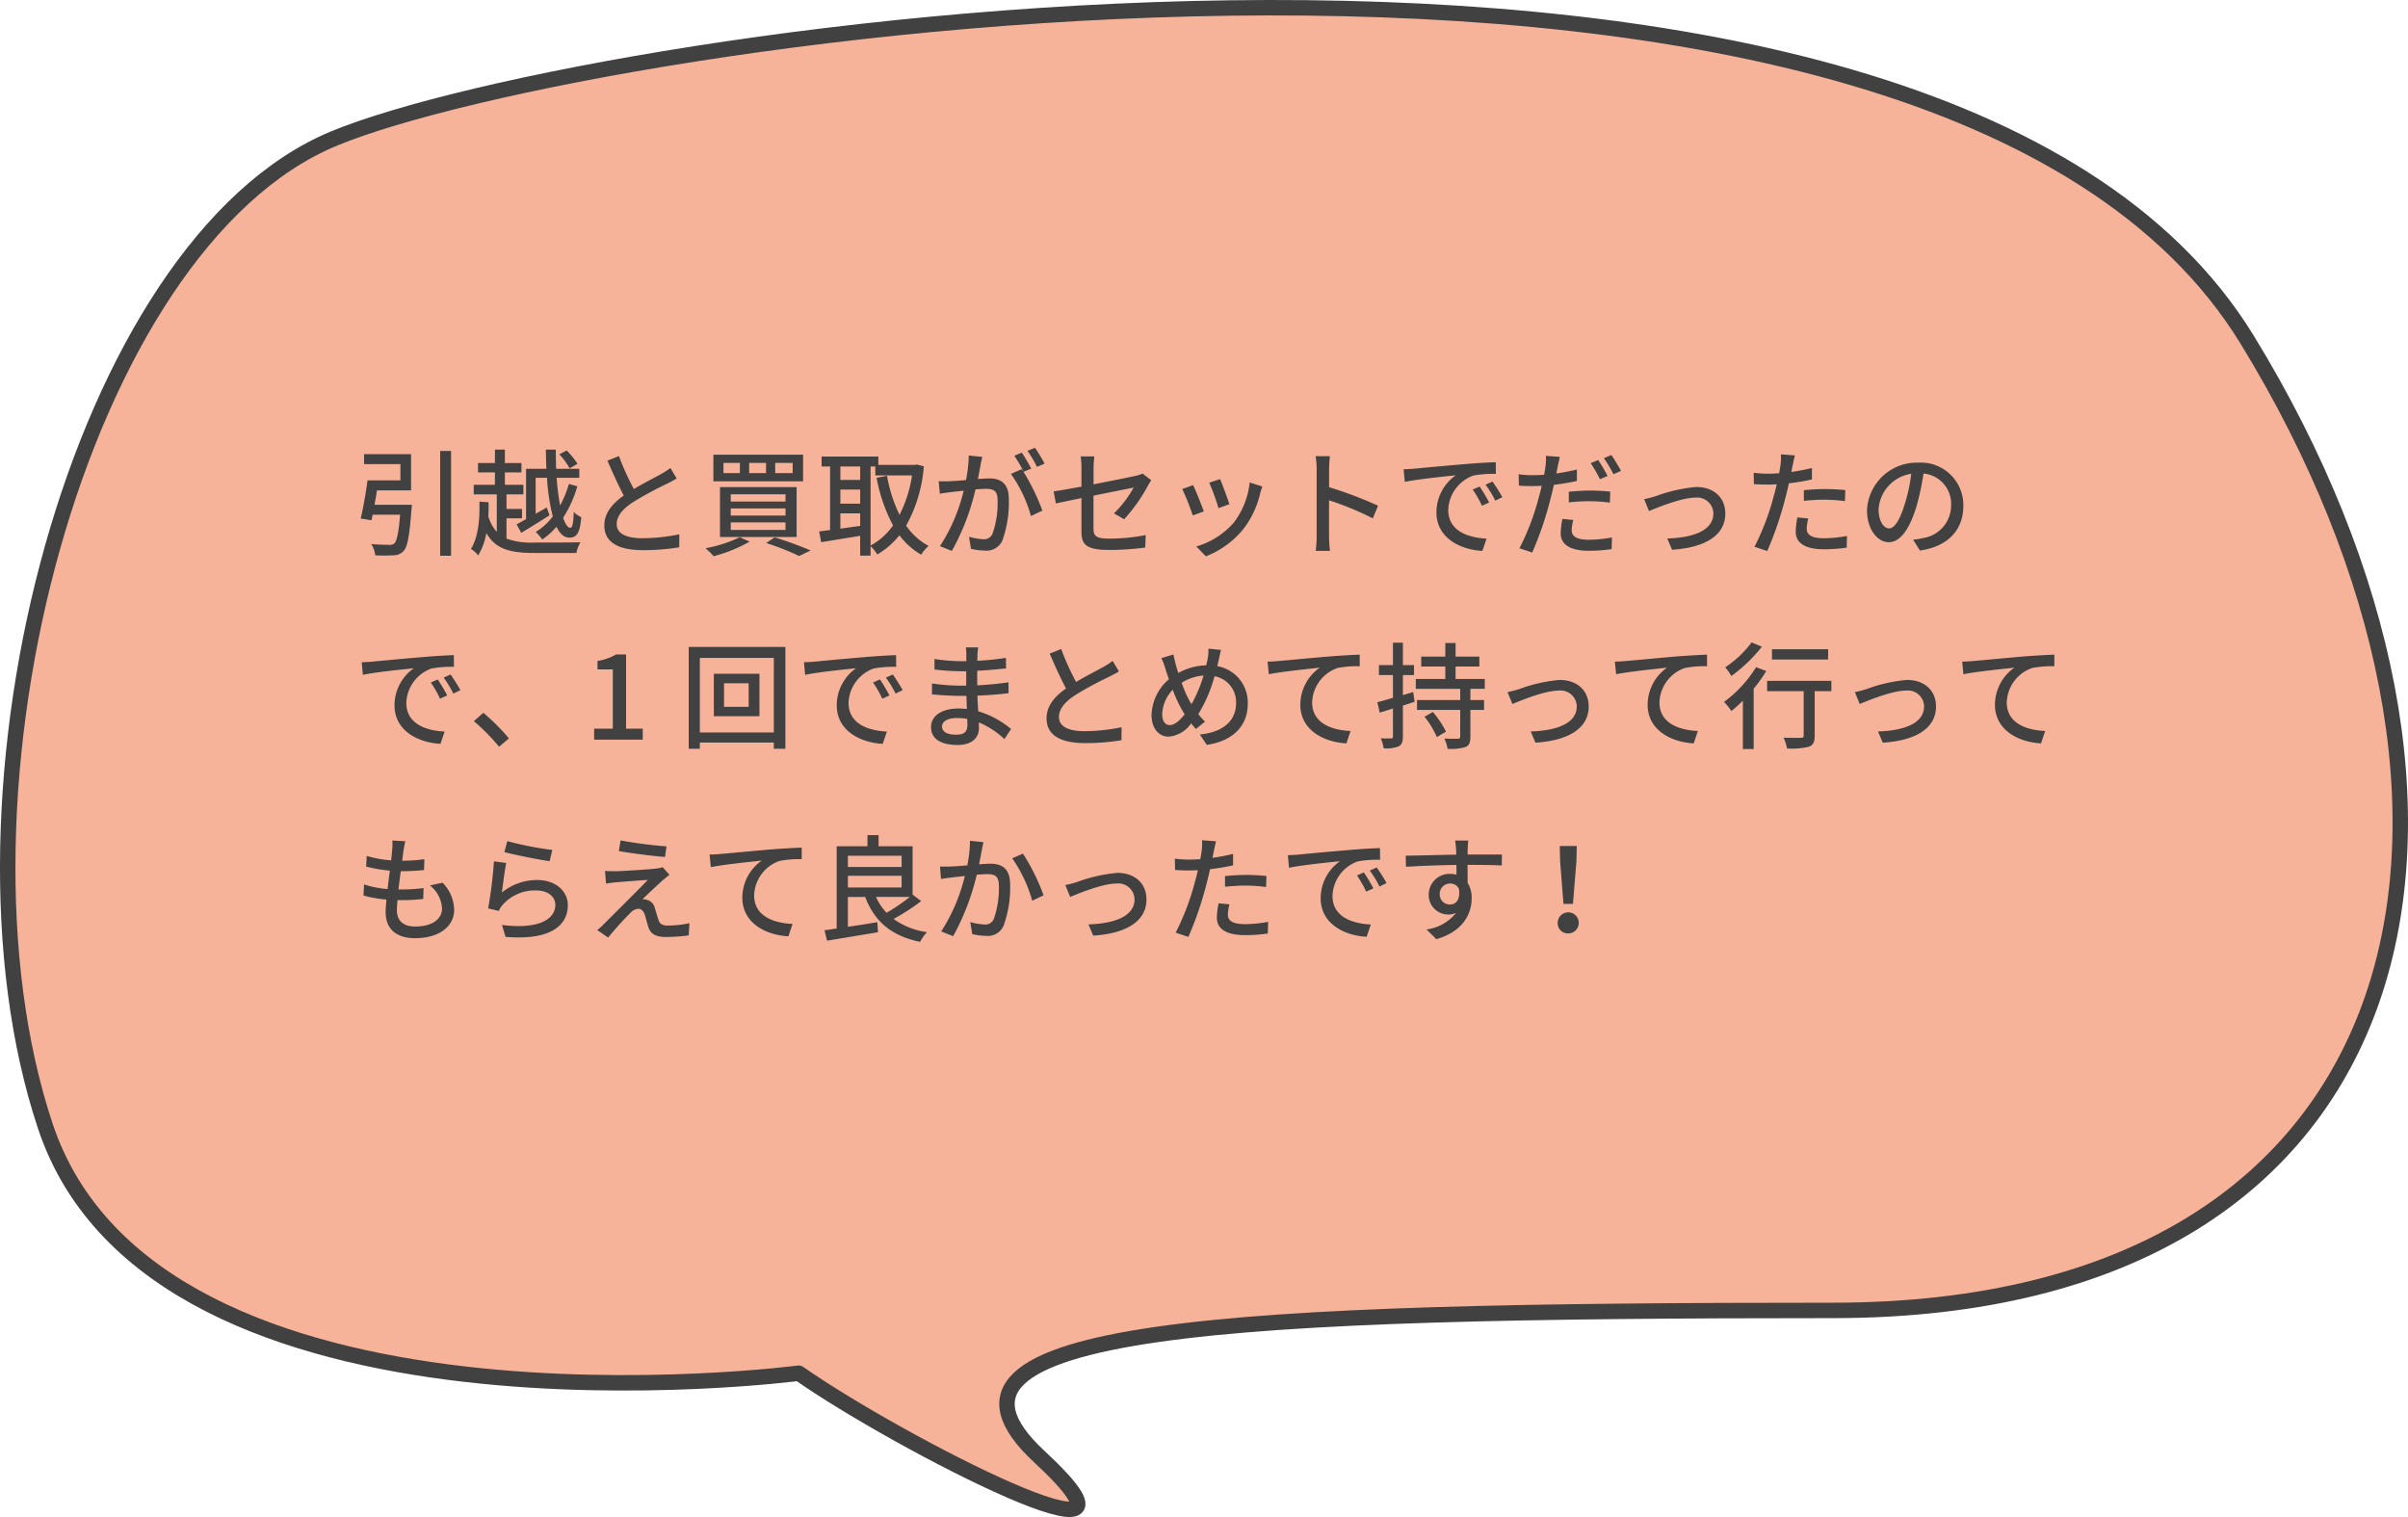 <svg xmlns="http://www.w3.org/2000/svg" viewBox="0 0 312 196.565"><defs><style>.cls-1{fill:#f6b399;stroke:#414141;stroke-linecap:round;stroke-linejoin:round;stroke-width:2px;}.cls-2{fill:#414141;}</style></defs><title>con12-hkds-02</title><g id="レイヤー_2" data-name="レイヤー 2"><g id="レイヤー_2-2" data-name="レイヤー 2"><path class="cls-1" d="M103.493,177.927s-83.3,10.951-97.617-32,4.3-114.3,37.42-127.987C76.127,4.378,250.463-22.35,291.135,43.975c36.827,60.055,24.4,125.818-53.689,125.818s-121.032,2-102.812,18.915S116.508,187.037,103.493,177.927Z"/><path class="cls-2" d="M53.372,65.408a4.462,4.462,0,0,1-.06.615c-.255,3.42-.51,4.845-1.035,5.385a1.728,1.728,0,0,1-1.32.54,17.122,17.122,0,0,1-2.34,0,3.464,3.464,0,0,0-.51-1.455c.945.09,1.92.1,2.295.1a.948.948,0,0,0,.675-.165c.33-.285.57-1.35.765-3.734H48.287l-.15.72-1.4-.225c.315-1.306.675-3.36.885-4.95h4.26v-2.1h-4.71v-1.29h6.09v4.694H48.842c-.09.615-.21,1.261-.315,1.86Zm5.07-6.975V72.008h-1.41V58.434Z"/><path class="cls-2" d="M65.626,69.788a9.323,9.323,0,0,0,3.615.51c.825,0,4.935,0,5.97-.03a4.737,4.737,0,0,0-.54,1.38h-5.43c-3.12,0-5.025-.479-6.225-2.579a8.36,8.36,0,0,1-1.065,2.909,2.909,2.909,0,0,0-.93-.84C62.057,69.413,62.162,67,62.117,65l1.185.075c.015.6,0,1.215-.03,1.845a5.336,5.336,0,0,0,1.095,2V64.059H61.382V62.813h2.745V61.208h-2.19V59.993h2.19v-1.74h1.29v1.74h2.145v1.215H65.417v1.605h2.4v1.245h-2.19v1.89h2.01v1.215h-2.01Zm2.535-9.045H70.8c-.045-.81-.06-1.649-.075-2.49h1.29c0,.855.015,1.7.045,2.49h3v1.17h-2.94a32.791,32.791,0,0,0,.45,3.585,13.79,13.79,0,0,0,1.14-2.79l1.095.3a15.125,15.125,0,0,1-1.845,4.08c.285.825.6,1.3.945,1.3.255,0,.39-.6.435-2.055a2.928,2.928,0,0,0,.975.675c-.18,2.07-.57,2.655-1.56,2.655-.69,0-1.23-.525-1.65-1.41a9.474,9.474,0,0,1-1.845,1.65,5.9,5.9,0,0,0-.855-.976,7.776,7.776,0,0,0,2.22-2.01,26.118,26.118,0,0,1-.75-5.01h-1.47v4.665l1.425-.81.375,1c-1.23.795-2.6,1.635-3.66,2.279l-.615-1.095c.345-.18.765-.42,1.23-.675Zm5.64-.06a8.445,8.445,0,0,0-1.335-1.815l.96-.5a10.516,10.516,0,0,1,1.4,1.726Z"/><path class="cls-2" d="M87.676,62c-.375.226-.795.45-1.275.69a46.179,46.179,0,0,0-4.35,2.354c-1.32.855-2.145,1.785-2.145,2.865,0,1.155,1.095,1.83,3.315,1.83a24.221,24.221,0,0,0,4.8-.51l-.015,1.68a27.827,27.827,0,0,1-4.725.375c-2.865,0-4.98-.84-4.98-3.21,0-1.575,1-2.79,2.52-3.87-.675-1.26-1.425-2.925-2.115-4.515l1.485-.6a34.2,34.2,0,0,0,1.935,4.274c1.305-.78,2.775-1.515,3.54-1.95a8.39,8.39,0,0,0,1.2-.779Z"/><path class="cls-2" d="M97.126,70.178a19.187,19.187,0,0,1-4.665,1.89,9.794,9.794,0,0,0-1.05-1.034,17.414,17.414,0,0,0,4.439-1.425Zm6.93-11.265v3.45H92.432v-3.45Zm-.84,4.2v6.465h-9.93V63.113ZM93.737,61.3h2.13V59.979h-2.13Zm.945,3.69h7.095v-.945H94.682Zm0,1.814h7.095v-.93H94.682Zm0,1.86h7.095v-.975H94.682ZM97.066,61.3h2.19V59.979h-2.19Zm3.3,8.325a47.891,47.891,0,0,1,4.665,1.7l-1.485.72a33.045,33.045,0,0,0-4.275-1.681Zm.075-8.325h2.265V59.979h-2.265Z"/><path class="cls-2" d="M119.7,60.429a18.745,18.745,0,0,1-2.295,7.68,8.259,8.259,0,0,0,2.91,2.624,5.329,5.329,0,0,0-.96,1.141,9.436,9.436,0,0,1-2.82-2.521,10.265,10.265,0,0,1-2.865,2.49,5.4,5.4,0,0,0-.87-1.08v1.23h-1.35V69.428c-1.815.3-3.66.6-5.055.825l-.255-1.395c.42-.046.885-.12,1.41-.181V60.443h-1.095v-1.29h7.35v1.08h4.755l.24-.045Zm-10.814.015v1.74h2.565v-1.74Zm0,4.814h2.565v-1.83h-2.565Zm2.565,2.88v-1.62h-2.565V68.5Zm1.35,2.55a8.545,8.545,0,0,0,2.91-2.609,21.116,21.116,0,0,1-2.13-6.165l1.35-.27a18.948,18.948,0,0,0,1.62,5.069,16.664,16.664,0,0,0,1.62-5.114h-4.755V60.443H112.8Z"/><path class="cls-2" d="M127.277,59.2c-.075.315-.165.69-.225,1.021-.075.449-.21,1.17-.345,1.845.6-.045,1.14-.075,1.485-.075,1.425,0,2.52.6,2.52,2.67a14.621,14.621,0,0,1-.84,5.385,2.24,2.24,0,0,1-2.295,1.29,8.272,8.272,0,0,1-1.77-.226l-.255-1.56a8.077,8.077,0,0,0,1.83.315,1.175,1.175,0,0,0,1.215-.705,11.936,11.936,0,0,0,.66-4.335c0-1.275-.57-1.485-1.515-1.485-.3,0-.795.03-1.35.075a30.3,30.3,0,0,1-3.06,7.965l-1.545-.615a22.892,22.892,0,0,0,3.075-7.185c-.675.075-1.275.135-1.62.18-.39.045-1.05.136-1.47.21l-.15-1.619c.51.029.93.015,1.44,0,.48-.016,1.275-.075,2.1-.15a17.655,17.655,0,0,0,.36-3.18Zm5.339,1.935a28.029,28.029,0,0,1,2.445,5.025l-1.485.705a17.276,17.276,0,0,0-2.595-5.46l1.4-.615c.075.105.15.21.24.33a16.034,16.034,0,0,0-1.2-2.069l.975-.405a22.035,22.035,0,0,1,1.215,2.069Zm1.74-.645a13.719,13.719,0,0,0-1.23-2.07l.975-.4a21.434,21.434,0,0,1,1.245,2.055Z"/><path class="cls-2" d="M144.332,66.518a14.038,14.038,0,0,0,2.55-3.345c-.345.075-2.775.556-5.2,1.051v4.244c0,.99.33,1.32,2.055,1.32a23.785,23.785,0,0,0,4.71-.465l-.06,1.62a34.937,34.937,0,0,1-4.695.314c-3.06,0-3.57-.78-3.57-2.385V64.538c-1.425.3-2.7.555-3.315.69l-.285-1.561c.69-.09,2.055-.33,3.6-.615V60.668a10.173,10.173,0,0,0-.1-1.529h1.77a12.854,12.854,0,0,0-.1,1.529v2.085c2.385-.465,4.785-.944,5.43-1.095a4.067,4.067,0,0,0,.915-.3l1.125.87c-.12.18-.3.465-.42.689a21.574,21.574,0,0,1-3.09,4.365Z"/><path class="cls-2" d="M155.972,66.263l-1.425.525a30.6,30.6,0,0,0-1.365-3.42l1.41-.51C154.937,63.548,155.687,65.453,155.972,66.263Zm7.59-3.225a8.3,8.3,0,0,0-.285.9,12.058,12.058,0,0,1-2.1,4.515,11.755,11.755,0,0,1-4.935,3.63L155,70.808a10.22,10.22,0,0,0,4.92-3.165,10.4,10.4,0,0,0,2-5.129Zm-4.275,2.295-1.41.51a27.46,27.46,0,0,0-1.2-3.3l1.41-.465C158.356,62.708,159.092,64.673,159.287,65.333Z"/><path class="cls-2" d="M177.872,67.163a39.957,39.957,0,0,0-5.67-2.34v4.635a17.529,17.529,0,0,0,.12,1.92h-1.845a15.668,15.668,0,0,0,.12-1.92v-8.67a10.876,10.876,0,0,0-.135-1.68h1.845c-.045.5-.1,1.155-.1,1.68v2.34a51.8,51.8,0,0,1,6.345,2.4Z"/><path class="cls-2" d="M183.257,60.729c1.08-.105,3.735-.36,6.465-.585,1.575-.135,3.075-.226,4.08-.255l.015,1.515a14.217,14.217,0,0,0-2.9.21,4.911,4.911,0,0,0-3.27,4.455c0,2.715,2.52,3.6,4.965,3.72l-.54,1.59c-2.91-.15-5.955-1.71-5.955-4.979a5.887,5.887,0,0,1,2.5-4.815c-1.29.136-4.935.5-6.6.855l-.15-1.635C182.447,60.788,182.957,60.758,183.257,60.729Zm9.689,4.38-.93.42a14.2,14.2,0,0,0-1.2-2.1l.9-.39A20.926,20.926,0,0,1,192.946,65.108Zm1.71-.69-.915.45a14.1,14.1,0,0,0-1.26-2.07l.9-.4A23.439,23.439,0,0,1,194.656,64.418Z"/><path class="cls-2" d="M204.316,62.318a29.517,29.517,0,0,1-2.985.5c-.135.645-.3,1.3-.465,1.935a44.533,44.533,0,0,1-2.34,6.84l-1.65-.555a32.3,32.3,0,0,0,2.52-6.66c.135-.45.255-.945.36-1.425-.42.015-.81.03-1.185.03-.69,0-1.23-.016-1.77-.061l-.03-1.47a13.782,13.782,0,0,0,1.815.12c.465,0,.96-.015,1.485-.061.075-.435.15-.824.18-1.095a7.172,7.172,0,0,0,.045-1.35l1.815.135c-.1.375-.225.975-.285,1.275l-.18.87a25.493,25.493,0,0,0,2.67-.511Zm-.465,5.055a5.587,5.587,0,0,0-.21,1.29c0,.675.36,1.274,2.25,1.274a16.559,16.559,0,0,0,2.97-.3l-.045,1.516a20.569,20.569,0,0,1-2.94.21c-2.415,0-3.66-.795-3.66-2.266a9.867,9.867,0,0,1,.225-1.859Zm-.585-3.66c.795-.074,1.815-.149,2.775-.149a24.879,24.879,0,0,1,2.595.135l-.045,1.425a21.427,21.427,0,0,0-2.52-.18,24.473,24.473,0,0,0-2.8.149Zm4.035-1.62a18.187,18.187,0,0,0-1.2-2.084l.975-.405a22.142,22.142,0,0,1,1.215,2.069Zm1.485-3.135c.39.57.96,1.516,1.245,2.056l-.975.435a17.022,17.022,0,0,0-1.245-2.085Z"/><path class="cls-2" d="M214.5,64.3a20.089,20.089,0,0,1,5.28-1.2c2.22,0,3.765,1.319,3.765,3.449,0,2.79-2.58,4.41-6.9,4.68l-.615-1.455c3.285-.1,5.97-1,5.97-3.255a2.1,2.1,0,0,0-2.34-2.039c-1.8,0-4.92,1.29-6,1.739l-.63-1.545A13.978,13.978,0,0,0,214.5,64.3Z"/><path class="cls-2" d="M234.767,62.123a29.54,29.54,0,0,1-2.985.5c-.135.646-.3,1.3-.465,1.935a44.5,44.5,0,0,1-2.34,6.84l-1.65-.555a32.252,32.252,0,0,0,2.52-6.66c.135-.449.255-.944.36-1.425-.42.016-.81.03-1.185.03-.69,0-1.23-.03-1.77-.06l-.03-1.471a13.626,13.626,0,0,0,1.815.12c.465,0,.96-.015,1.485-.06.075-.436.15-.825.18-1.095a7.1,7.1,0,0,0,.045-1.351l1.815.135c-.1.375-.225.976-.285,1.275l-.18.87a25.492,25.492,0,0,0,2.67-.51Zm-.465,5.055a5.6,5.6,0,0,0-.21,1.29c0,.675.36,1.275,2.25,1.275a16.65,16.65,0,0,0,2.97-.3l-.045,1.515a20.42,20.42,0,0,1-2.939.21c-2.415,0-3.66-.795-3.66-2.265a9.838,9.838,0,0,1,.225-1.86Zm-.585-3.659a25.8,25.8,0,0,1,2.774-.15,24.889,24.889,0,0,1,2.6.135l-.045,1.425a21.435,21.435,0,0,0-2.52-.18,24.238,24.238,0,0,0-2.8.15Z"/><path class="cls-2" d="M247.876,69.923a8.435,8.435,0,0,0,1.32-.21,4.265,4.265,0,0,0,3.6-4.215,3.928,3.928,0,0,0-3.57-4.14,34.048,34.048,0,0,1-.885,4.17c-.9,3.029-2.13,4.725-3.615,4.725-1.47,0-2.82-1.665-2.82-4.14a6.455,6.455,0,0,1,6.645-6.165,5.5,5.5,0,0,1,5.834,5.61c0,3.1-1.995,5.265-5.625,5.774Zm-1.05-4.71a20.568,20.568,0,0,0,.81-3.824,4.979,4.979,0,0,0-4.23,4.59c0,1.71.765,2.489,1.365,2.489C245.417,68.468,246.137,67.508,246.827,65.213Z"/><path class="cls-2" d="M48.257,85.729c1.08-.105,3.735-.36,6.465-.585,1.575-.135,3.075-.226,4.08-.255l.015,1.515a14.217,14.217,0,0,0-2.9.21,4.911,4.911,0,0,0-3.27,4.455c0,2.715,2.52,3.6,4.965,3.72l-.54,1.59c-2.91-.15-5.955-1.71-5.955-4.979a5.887,5.887,0,0,1,2.5-4.815c-1.29.136-4.935.5-6.6.855l-.15-1.635C47.447,85.788,47.957,85.758,48.257,85.729Zm9.689,4.38-.93.42a14.2,14.2,0,0,0-1.2-2.1l.9-.39A20.926,20.926,0,0,1,57.946,90.108Zm1.71-.69-.915.45a14.1,14.1,0,0,0-1.26-2.07l.9-.4A23.439,23.439,0,0,1,59.656,89.418Z"/><path class="cls-2" d="M64.667,96.753a27.416,27.416,0,0,0-3.27-3.315l1.23-1.079a27.6,27.6,0,0,1,3.315,3.314Z"/><path class="cls-2" d="M76.982,94.413H79.4v-7.68h-1.98V85.639a6.8,6.8,0,0,0,2.4-.84h1.3v9.614h2.16v1.425h-6.3Z"/><path class="cls-2" d="M101.761,83.823v13.2h-1.5v-.81H90.677v.81h-1.44v-13.2Zm-1.5,11.085v-9.66H90.677v9.66ZM98.4,87.3v5.5h-5.91V87.3Zm-1.4,1.229H93.812v3.06h3.195Z"/><path class="cls-2" d="M105.557,85.729c1.08-.105,3.735-.36,6.465-.585,1.575-.135,3.075-.226,4.08-.255l.015,1.515a14.217,14.217,0,0,0-2.9.21,4.911,4.911,0,0,0-3.27,4.455c0,2.715,2.52,3.6,4.965,3.72l-.54,1.59c-2.91-.15-5.955-1.71-5.955-4.979a5.887,5.887,0,0,1,2.5-4.815c-1.29.136-4.935.5-6.6.855l-.15-1.635C104.747,85.788,105.257,85.758,105.557,85.729Zm9.689,4.38-.93.42a14.2,14.2,0,0,0-1.2-2.1l.9-.39A20.926,20.926,0,0,1,115.246,90.108Zm1.71-.69-.915.45a14.1,14.1,0,0,0-1.26-2.07l.9-.4A23.439,23.439,0,0,1,116.956,89.418Z"/><path class="cls-2" d="M130.141,95.763a11.141,11.141,0,0,0-3.315-2.16c0,.3.015.556.015.766,0,1.125-.81,2.16-2.745,2.16-2.25,0-3.465-.825-3.465-2.325,0-1.41,1.334-2.4,3.555-2.4.375,0,.735.03,1.095.061-.03-.556-.045-1.155-.06-1.7h-.81c-.945,0-2.625-.075-3.66-.2l.015-1.409a25.437,25.437,0,0,0,3.66.285h.765V86.974h-.735a29.834,29.834,0,0,1-3.375-.226V85.384a22.688,22.688,0,0,0,3.36.284h.765v-.84a9.432,9.432,0,0,0-.06-.944h1.59c-.03.27-.075.6-.09,1,0,.165-.015.435-.015.734a35.85,35.85,0,0,0,3.705-.375l.015,1.365c-1.08.105-2.325.24-3.735.3V88.8c1.47-.074,2.775-.21,4.05-.39l.015,1.41c-1.38.165-2.61.255-4.035.314.015.676.06,1.38.1,2.025A11.824,11.824,0,0,1,131,94.458Zm-4.815-2.609a7.725,7.725,0,0,0-1.335-.12c-1.26,0-1.935.479-1.935,1.095s.555,1.065,1.83,1.065c.84,0,1.455-.24,1.455-1.2C125.341,93.783,125.341,93.5,125.326,93.153Z"/><path class="cls-2" d="M144.976,87c-.375.226-.795.45-1.275.69a46.179,46.179,0,0,0-4.35,2.354c-1.32.855-2.145,1.785-2.145,2.865,0,1.155,1.095,1.83,3.315,1.83a24.221,24.221,0,0,0,4.8-.51l-.015,1.68a27.827,27.827,0,0,1-4.725.375c-2.865,0-4.98-.84-4.98-3.21,0-1.575,1-2.79,2.52-3.87-.675-1.26-1.425-2.925-2.115-4.515l1.485-.6a34.2,34.2,0,0,0,1.935,4.274c1.305-.78,2.775-1.515,3.54-1.95a8.39,8.39,0,0,0,1.2-.779Z"/><path class="cls-2" d="M158.206,84.213c-.1.375-.225.976-.3,1.306-.06.255-.12.524-.195.795a4.777,4.777,0,0,1,3.959,4.89c0,3.045-2.175,4.859-5.31,5.31l-.9-1.35c3.165-.285,4.695-1.92,4.695-4.02a3.41,3.41,0,0,0-2.79-3.525,18.729,18.729,0,0,1-2.1,4.905,7.949,7.949,0,0,0,.87.975l-1.185.96c-.21-.24-.42-.48-.615-.735a3.93,3.93,0,0,1-2.925,1.726c-1.185,0-2.205-.976-2.205-2.806a6.347,6.347,0,0,1,2.25-4.635c-.165-.435-.3-.869-.435-1.289a9.133,9.133,0,0,0-.54-1.44l1.56-.479c.09.435.21.93.315,1.364.09.315.2.675.315,1.035a7.72,7.72,0,0,1,3.615-.99c.075-.314.15-.614.2-.9a7.208,7.208,0,0,0,.09-1.26Zm-4.89,8.055a17.051,17.051,0,0,1-1.365-2.895,4.809,4.809,0,0,0-1.365,3.165c0,.87.36,1.41.975,1.41.645,0,1.32-.6,1.935-1.4Zm1.065-1.02a18.348,18.348,0,0,0,1.56-3.72,6.066,6.066,0,0,0-2.835.945,15,15,0,0,0,1.14,2.55Z"/><path class="cls-2" d="M165.617,85.653c1.095-.09,3.735-.345,6.465-.585,1.59-.12,3.075-.21,4.095-.24v1.5a13.106,13.106,0,0,0-2.88.226,4.888,4.888,0,0,0-3.285,4.454c0,2.7,2.52,3.6,4.98,3.705l-.54,1.605c-2.91-.15-5.97-1.71-5.97-5A5.9,5.9,0,0,1,171,86.508c-1.305.15-4.95.511-6.6.855l-.165-1.635C164.822,85.713,165.332,85.684,165.617,85.653Z"/><path class="cls-2" d="M183.287,90.933l-1.515.48v4c0,.705-.15,1.064-.54,1.29a4.3,4.3,0,0,1-1.95.255,5.641,5.641,0,0,0-.375-1.29c.585.015,1.155.015,1.32.015.18,0,.255-.06.255-.27V91.8l-1.71.54-.315-1.35c.555-.15,1.26-.345,2.025-.57V87.468h-1.815V86.179h1.815v-2.9h1.29v2.9h1.44v1.289h-1.44v2.6l1.335-.405Zm7.229-1.68v1.455h1.77v1.275h-1.77v3.479c0,.75-.15,1.125-.63,1.335a6.686,6.686,0,0,1-2.325.225,5.51,5.51,0,0,0-.42-1.335c.765.045,1.545.045,1.77.03s.285-.075.285-.285V91.983H183.6V90.708H189.2V89.253h-5.76V87.979h3.825v-1.62h-3.12V85.083h3.12v-1.77H188.6v1.77h3.075v1.275H188.6v1.62h3.78v1.274Zm-4.86,3a12.532,12.532,0,0,1,1.7,2.55l-1.185.705a11.623,11.623,0,0,0-1.6-2.64Z"/><path class="cls-2" d="M196.8,89.3a20.089,20.089,0,0,1,5.28-1.2c2.22,0,3.765,1.319,3.765,3.449,0,2.79-2.58,4.41-6.9,4.68l-.615-1.455c3.285-.1,5.97-1,5.97-3.255a2.1,2.1,0,0,0-2.34-2.039c-1.8,0-4.92,1.29-6,1.739l-.63-1.545A13.978,13.978,0,0,0,196.8,89.3Z"/><path class="cls-2" d="M210.617,85.653c1.095-.09,3.735-.345,6.465-.585,1.59-.12,3.075-.21,4.095-.24v1.5a13.106,13.106,0,0,0-2.88.226,4.888,4.888,0,0,0-3.285,4.454c0,2.7,2.52,3.6,4.98,3.705l-.54,1.605c-2.91-.15-5.97-1.71-5.97-5A5.9,5.9,0,0,1,216,86.508c-1.305.15-4.95.511-6.6.855l-.165-1.635C209.822,85.713,210.332,85.684,210.617,85.653Z"/><path class="cls-2" d="M228.856,86.943a20.281,20.281,0,0,1-1.635,2.295v7.814h-1.4v-6.27a19.77,19.77,0,0,1-1.485,1.35,7.746,7.746,0,0,0-.96-1.185,15.914,15.914,0,0,0,4.155-4.5Zm-.57-3.15a19.79,19.79,0,0,1-3.96,3.795,6.424,6.424,0,0,0-.795-1.125,13.558,13.558,0,0,0,3.42-3.225Zm9,5.76h-2.16v5.775c0,.795-.18,1.2-.75,1.425a9.379,9.379,0,0,1-2.835.225,5.616,5.616,0,0,0-.45-1.395c.96.03,1.965.03,2.235.015.285,0,.375-.075.375-.285v-5.76h-4.74V88.218h8.325Zm-.42-4.095h-7.275V84.123h7.275Z"/><path class="cls-2" d="M241.8,89.3a20.089,20.089,0,0,1,5.28-1.2c2.22,0,3.765,1.319,3.765,3.449,0,2.79-2.58,4.41-6.9,4.68l-.615-1.455c3.285-.1,5.97-1,5.97-3.255a2.1,2.1,0,0,0-2.34-2.039c-1.8,0-4.92,1.29-6,1.739l-.63-1.545A13.978,13.978,0,0,0,241.8,89.3Z"/><path class="cls-2" d="M255.617,85.653c1.095-.09,3.735-.345,6.465-.585,1.59-.12,3.075-.21,4.095-.24v1.5a13.106,13.106,0,0,0-2.88.226,4.888,4.888,0,0,0-3.285,4.454c0,2.7,2.52,3.6,4.98,3.705l-.54,1.605c-2.91-.15-5.97-1.71-5.97-5A5.9,5.9,0,0,1,261,86.508c-1.305.15-4.95.511-6.6.855l-.165-1.635C254.822,85.713,255.332,85.684,255.617,85.653Z"/><path class="cls-2" d="M57.346,114.373a5.188,5.188,0,0,1,1.5,3.5c0,2.22-2.01,3.689-5.07,3.689-2.16,0-3.81-.96-3.81-3.4,0-.391.045-.945.1-1.605a15.734,15.734,0,0,1-2.97-.524l.075-1.44a12.363,12.363,0,0,0,3.045.6c.09-.78.195-1.605.3-2.386a18.439,18.439,0,0,1-3.075-.524l.075-1.38a14.158,14.158,0,0,0,3.165.569c.06-.54.1-1.02.135-1.395a6.071,6.071,0,0,0,.015-1.17l1.68.09c-.1.465-.165.811-.225,1.17l-.18,1.35a17.636,17.636,0,0,0,2.88-.194l-.045,1.41a28.5,28.5,0,0,1-2.985.149h-.03c-.1.766-.21,1.59-.3,2.37h.21a23.693,23.693,0,0,0,3.045-.18l-.045,1.409a23.9,23.9,0,0,1-2.775.15H51.5c-.045.525-.075.975-.075,1.29,0,1.335.78,2.13,2.37,2.13,2.175,0,3.48-.945,3.48-2.354a4.088,4.088,0,0,0-1.575-2.971Z"/><path class="cls-2" d="M65.027,115.648a7.168,7.168,0,0,1,4.6-1.62c2.415,0,3.945,1.484,3.945,3.239,0,2.686-2.28,4.605-8.069,4.125l-.465-1.545c4.59.585,6.915-.645,6.915-2.609,0-1.095-1.02-1.86-2.445-1.86a5.571,5.571,0,0,0-4.38,1.86,3.4,3.4,0,0,0-.5.795l-1.38-.33a55.168,55.168,0,0,0,.75-6.1l1.59.21C65.4,112.738,65.146,114.733,65.027,115.648Zm.7-6.66a43.036,43.036,0,0,0,5.835,1.14l-.345,1.455c-1.455-.194-4.725-.87-5.865-1.17Z"/><path class="cls-2" d="M85.861,114.059c-.6.555-2.145,1.965-2.61,2.459a1.783,1.783,0,0,1,.555.075,1.39,1.39,0,0,1,1.035,1.05c.135.421.315,1.08.465,1.516.15.524.495.765,1.17.765a13.722,13.722,0,0,0,2.85-.3l-.09,1.575a23.608,23.608,0,0,1-2.85.21c-1.275,0-2.04-.285-2.37-1.261-.15-.449-.345-1.244-.48-1.649-.18-.51-.48-.75-.855-.75a1.612,1.612,0,0,0-1.035.57,41.734,41.734,0,0,0-2.85,3.164l-1.41-.975a7.112,7.112,0,0,0,.855-.78c.675-.659,4.29-4.26,5.7-5.715-1.11.061-3.285.24-4.185.315-.48.045-.9.105-1.23.165l-.135-1.65c.345.03.84.046,1.335.046.795-.016,4.2-.211,5.385-.36a3.809,3.809,0,0,0,.75-.165l.885.99C86.417,113.593,86.086,113.878,85.861,114.059Zm.5-4.4-.195,1.38c-1.53-.12-4.2-.449-5.985-.765l.225-1.38A55.306,55.306,0,0,0,86.356,109.663Z"/><path class="cls-2" d="M93.317,110.653c1.095-.09,3.735-.345,6.465-.585,1.59-.12,3.075-.21,4.095-.24v1.5a13.106,13.106,0,0,0-2.88.226,4.888,4.888,0,0,0-3.285,4.454c0,2.7,2.52,3.6,4.98,3.705l-.54,1.605c-2.91-.15-5.97-1.71-5.97-5a5.9,5.9,0,0,1,2.52-4.815c-1.305.15-4.95.511-6.6.855l-.165-1.635C92.522,110.713,93.032,110.684,93.317,110.653Z"/><path class="cls-2" d="M119.356,116.758a27.506,27.506,0,0,1-3.585,2.311,9.72,9.72,0,0,0,4.335,1.71,5.626,5.626,0,0,0-.885,1.26c-3.735-.766-5.91-2.655-7.125-5.82h-2.235v3.87c1.215-.18,2.535-.39,3.81-.6l.09,1.3c-2.34.39-4.83.81-6.6,1.095l-.33-1.35q.7-.091,1.575-.226V109.648h3.99v-1.44h1.44v1.44h4.41v6.27Zm-9.495-5.88v1.455h6.959v-1.455Zm0,4.11h6.959v-1.515h-6.959Zm3.645,1.229a7.138,7.138,0,0,0,1.365,2.056,25.367,25.367,0,0,0,3.015-2.056Z"/><path class="cls-2" d="M127.427,109.123c-.075.315-.15.69-.21,1.021-.09.45-.225,1.17-.36,1.845.615-.045,1.14-.075,1.485-.075,1.44,0,2.535.6,2.535,2.67a14.3,14.3,0,0,1-.855,5.385,2.217,2.217,0,0,1-2.295,1.29,8.13,8.13,0,0,1-1.755-.225l-.255-1.561a7.9,7.9,0,0,0,1.83.315,1.174,1.174,0,0,0,1.215-.705,11.932,11.932,0,0,0,.66-4.335c0-1.274-.57-1.484-1.515-1.484-.3,0-.795.029-1.35.074a31.377,31.377,0,0,1-3.06,7.965l-1.545-.615a23.2,23.2,0,0,0,3.06-7.185c-.675.075-1.275.136-1.6.181-.39.045-1.065.135-1.485.21l-.135-1.62c.5.03.93.015,1.425,0,.48-.016,1.275-.075,2.115-.15a16.351,16.351,0,0,0,.345-3.18Zm5.115,1.485a26.594,26.594,0,0,1,2.67,5.4l-1.47.705a17.828,17.828,0,0,0-2.595-5.5Z"/><path class="cls-2" d="M139.5,114.3a20.089,20.089,0,0,1,5.28-1.2c2.22,0,3.765,1.319,3.765,3.449,0,2.79-2.58,4.41-6.9,4.68l-.615-1.455c3.285-.1,5.97-1,5.97-3.255a2.1,2.1,0,0,0-2.34-2.039c-1.8,0-4.92,1.29-6,1.739l-.63-1.545A13.978,13.978,0,0,0,139.5,114.3Z"/><path class="cls-2" d="M159.767,112.123a29.54,29.54,0,0,1-2.985.5c-.135.646-.3,1.3-.465,1.935a44.5,44.5,0,0,1-2.34,6.84l-1.65-.555a32.252,32.252,0,0,0,2.52-6.66c.135-.449.255-.944.36-1.425-.42.016-.81.03-1.185.03-.69,0-1.23-.03-1.77-.06l-.03-1.471a13.626,13.626,0,0,0,1.815.12c.465,0,.96-.015,1.485-.06.075-.436.15-.825.18-1.095a7.1,7.1,0,0,0,.045-1.351l1.815.135c-.1.375-.225.976-.285,1.275l-.18.87a25.492,25.492,0,0,0,2.67-.51Zm-.465,5.055a5.6,5.6,0,0,0-.21,1.29c0,.675.36,1.275,2.25,1.275a16.65,16.65,0,0,0,2.97-.3l-.045,1.515a20.42,20.42,0,0,1-2.939.21c-2.415,0-3.66-.795-3.66-2.265a9.838,9.838,0,0,1,.225-1.86Zm-.585-3.659a25.8,25.8,0,0,1,2.774-.15,24.889,24.889,0,0,1,2.6.135l-.045,1.425a21.435,21.435,0,0,0-2.52-.18,24.238,24.238,0,0,0-2.8.15Z"/><path class="cls-2" d="M168.257,110.729c1.08-.105,3.735-.36,6.465-.585,1.575-.135,3.075-.226,4.08-.255l.015,1.515a14.217,14.217,0,0,0-2.9.21,4.911,4.911,0,0,0-3.27,4.455c0,2.715,2.52,3.6,4.965,3.72l-.54,1.59c-2.91-.15-5.955-1.71-5.955-4.979a5.887,5.887,0,0,1,2.5-4.815c-1.29.136-4.935.5-6.6.855l-.15-1.635C167.447,110.788,167.957,110.758,168.257,110.729Zm9.689,4.38-.93.42a14.2,14.2,0,0,0-1.2-2.1l.9-.39A20.926,20.926,0,0,1,177.946,115.108Zm1.71-.69-.915.45a14.1,14.1,0,0,0-1.26-2.07l.9-.4A23.439,23.439,0,0,1,179.656,114.418Z"/><path class="cls-2" d="M194.582,112.139c-.885-.046-2.28-.075-4.44-.075.015.795.015,1.665.015,2.324a3.646,3.646,0,0,1,.525,1.98c0,1.979-1.05,4.3-4.575,5.324l-1.275-1.26a5.853,5.853,0,0,0,3.825-2.145,2.531,2.531,0,0,1-3.54-2.385,2.689,2.689,0,0,1,2.775-2.67,2.923,2.923,0,0,1,.825.1l-.015-1.26c-2.25.03-4.68.12-6.525.24l-.045-1.44c1.68-.015,4.44-.1,6.555-.135-.015-.314-.015-.585-.03-.75-.03-.375-.075-.87-.12-1.08h1.71c-.03.2-.075.87-.075,1.08-.015.18-.015.436-.015.735H194.6Zm-6.69,5.055c.765,0,1.335-.615,1.14-2.025a1.214,1.214,0,0,0-1.155-.689,1.333,1.333,0,0,0-1.335,1.395A1.292,1.292,0,0,0,187.892,117.193Z"/><path class="cls-2" d="M201.827,119.638a1.366,1.366,0,1,1,1.365,1.306A1.313,1.313,0,0,1,201.827,119.638Zm.315-8.039-.045-1.98H204.3l-.045,1.98-.45,5.52h-1.23Z"/></g></g></svg>